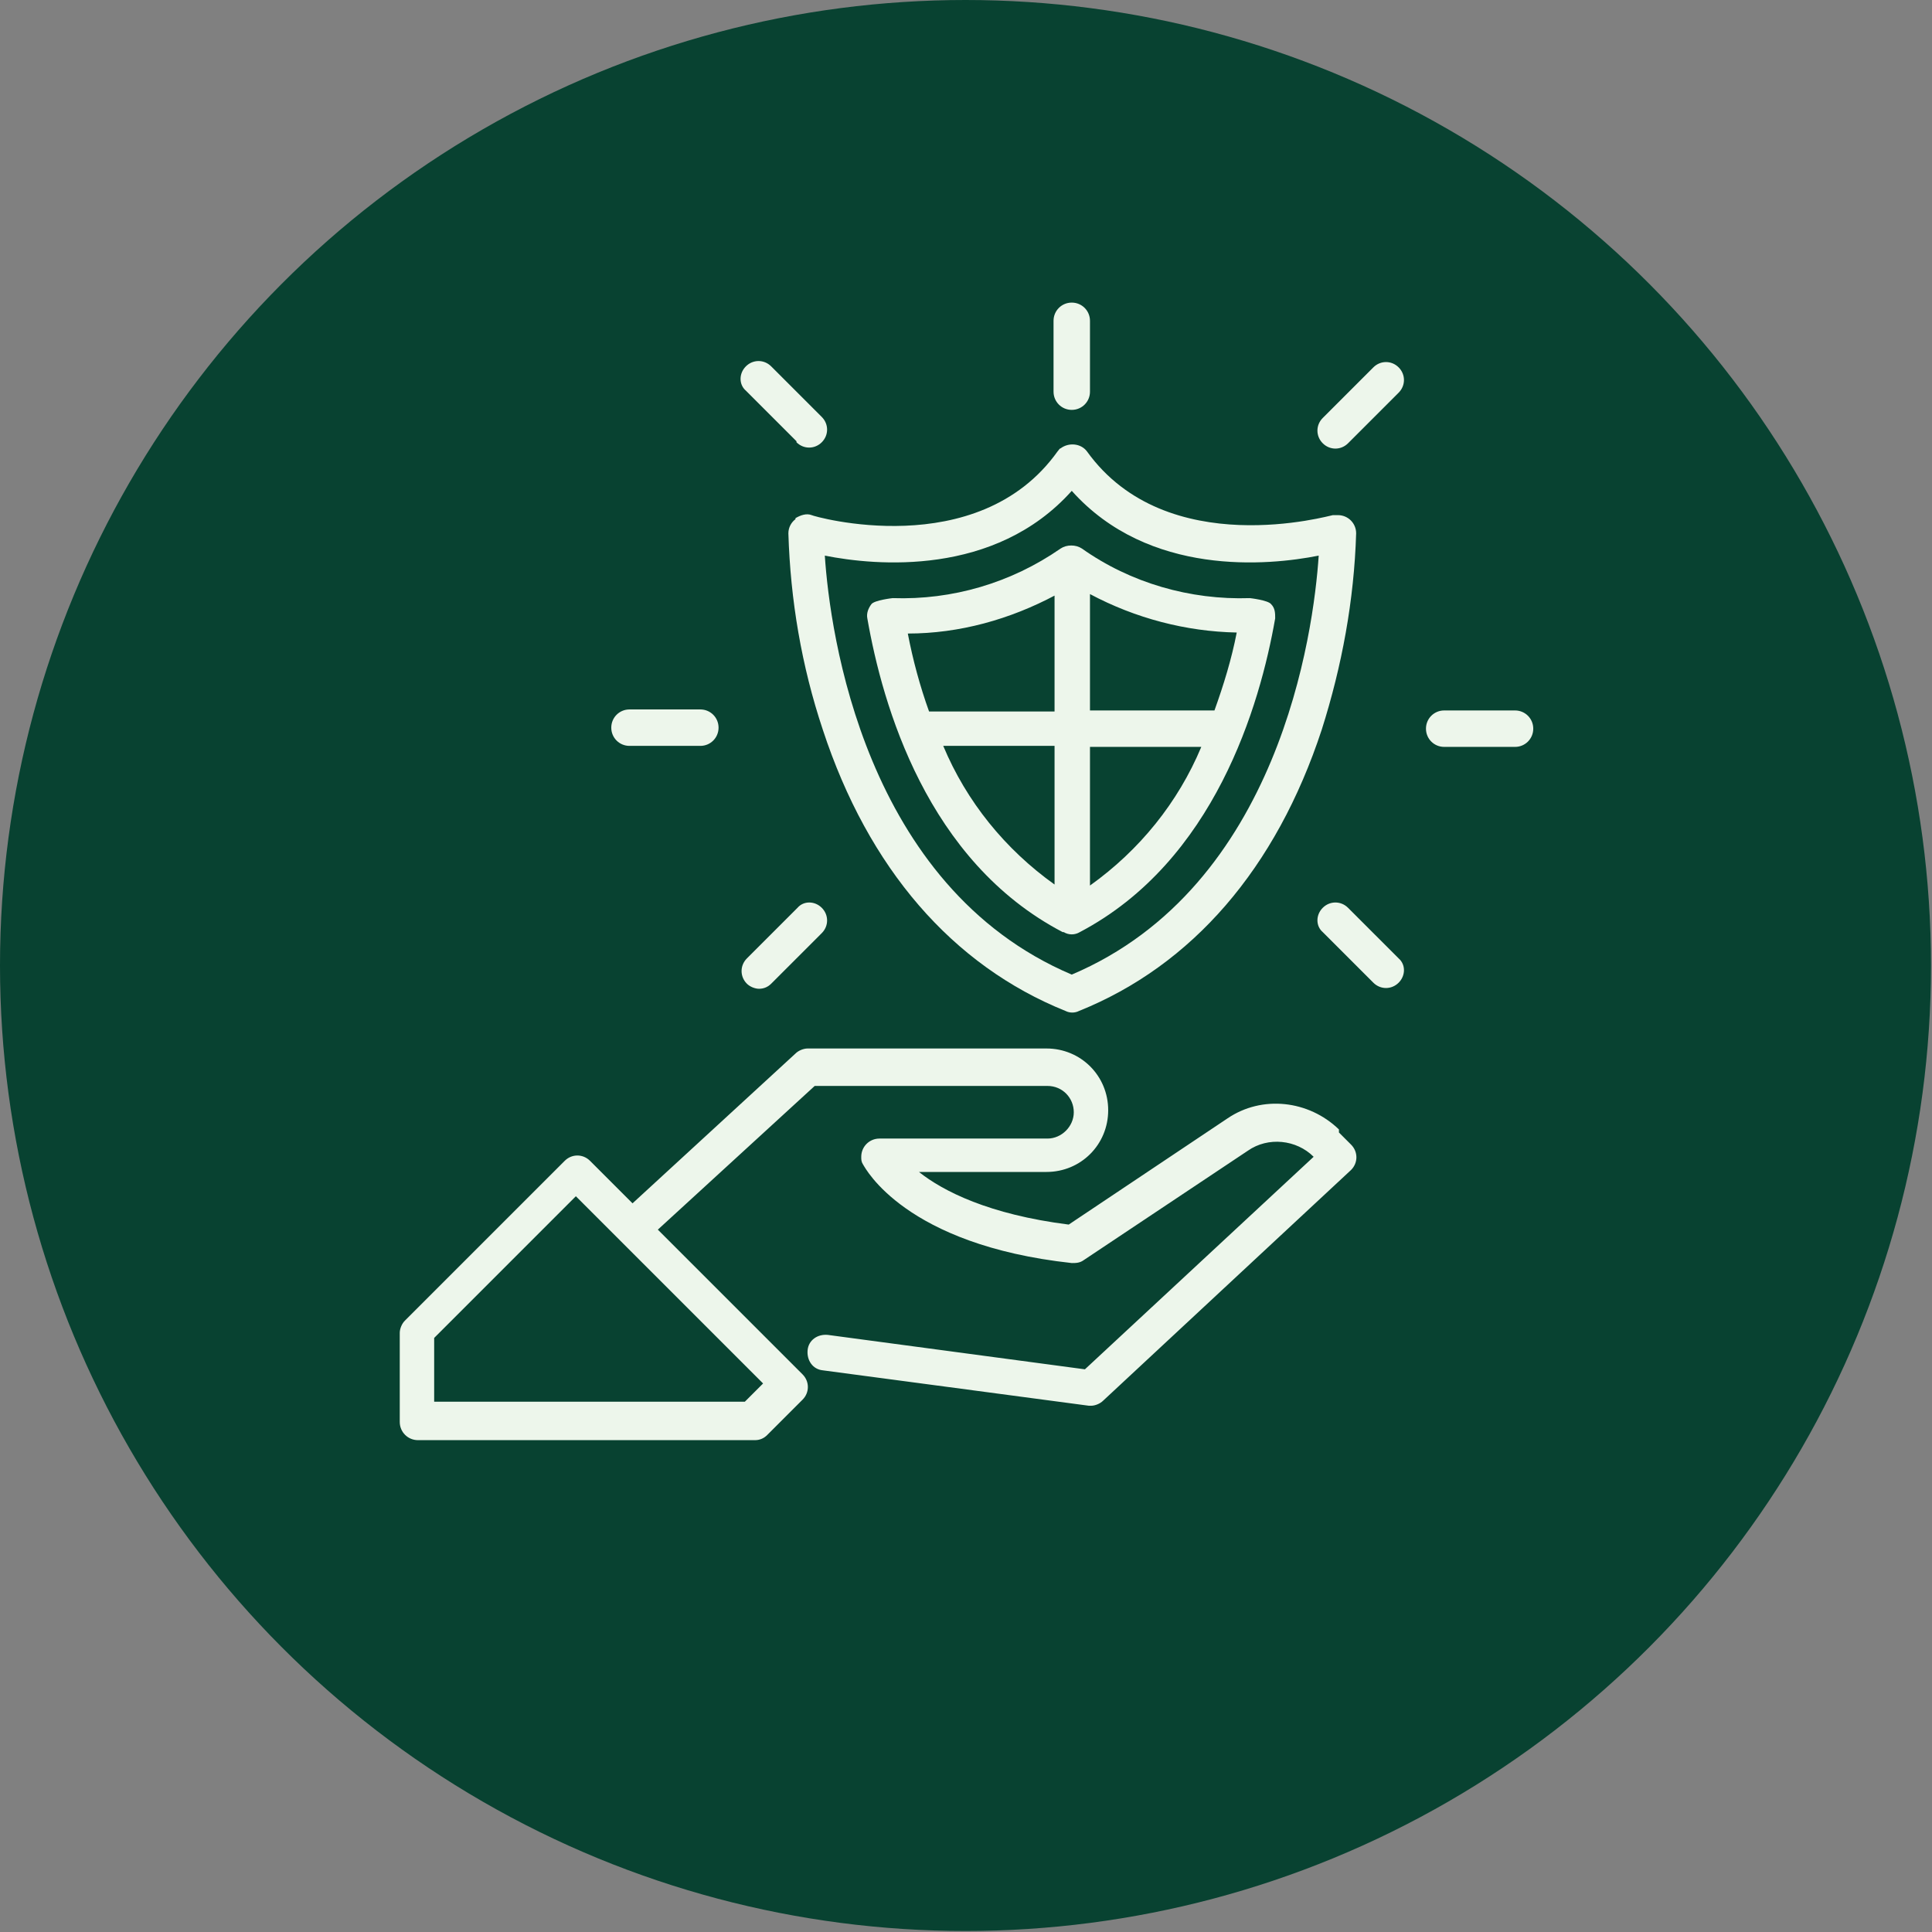 <?xml version="1.0" encoding="UTF-8"?>
<svg id="Layer_1" xmlns="http://www.w3.org/2000/svg" version="1.1" viewBox="0 0 190.9 190.9">
  <rect x="0" y="0" width="190.9" height="190.9" fill="#808080" stroke="none"/>
  <!-- Generator: Adobe Illustrator 29.1.0, SVG Export Plug-In . SVG Version: 2.1.0 Build 142)  -->
  <defs>
    <style>
      .st0 {
        fill: #edf6eb;
      }

      .st1 {
        fill: #084231;
      }
    </style>
  </defs>
  <circle class="st1" cx="95.4" cy="95.4" r="95.4"/>
  <g>
    <path class="st0" d="M78.6,51.3c-.4.3-.7.8-.7,1.4.2,6.6,1.3,13.1,3.4,19.4,4.5,13.7,12.8,23.3,24,27.8.4.2.9.2,1.3,0,11.2-4.5,19.5-14.1,24-27.8,2-6.3,3.2-12.8,3.4-19.4,0-1-.8-1.8-1.8-1.8-.2,0-.3,0-.5,0-.2,0-16.4,4.7-24.3-6.3-.6-.8-1.8-.9-2.6-.3-.1,0-.2.2-.3.3-7.9,11.1-24.2,6.4-24.3,6.3-.5-.2-1.1,0-1.6.3ZM105.9,48.5c7.6,8.5,19.4,7.4,24.4,6.4-.5,7.6-3.9,32.7-24.4,41.4-20.5-8.7-23.9-33.8-24.4-41.4,5,1,16.8,2.1,24.4-6.4Z"/>
    <path class="st0" d="M105.1,92.1c.5.3,1.1.3,1.6,0,13.3-7,17.8-22.4,19.3-31,0-.5,0-1-.4-1.4-.3-.4-2.1-.6-2.1-.6-5.9.2-11.8-1.5-16.6-4.9-.6-.4-1.5-.4-2.1,0-4.9,3.4-10.7,5.1-16.6,4.9,0,0-1.8.2-2.1.6-.3.4-.5.9-.4,1.4,1.5,8.6,5.9,24,19.3,31ZM93.2,73.7h11v13.7c-4.9-3.5-8.7-8.2-11-13.7ZM107.7,87.5v-13.7h11c-2.3,5.5-6.1,10.2-11,13.7ZM120.1,70.2h-12.4v-11.5c4.5,2.4,9.5,3.7,14.5,3.8-.5,2.6-1.3,5.2-2.2,7.7ZM104.2,58.8v11.5h-12.4c-.9-2.5-1.6-5.1-2.1-7.7,5.1,0,10.1-1.4,14.6-3.8ZM132.3,111.6c-3-2.9-7.6-3.4-11-1.1l-15.7,10.5c-7.9-1-12.4-3.3-14.8-5.2h12.6c3.4,0,6.1-2.7,6.1-6.1s-2.7-6.1-6.1-6.1h-23.6c-.4,0-.9.2-1.2.5l-16.1,14.8-4.2-4.2c-.7-.7-1.8-.7-2.5,0l-15.8,15.8c-.3.3-.5.8-.5,1.2v8.8c0,1,.8,1.8,1.8,1.8h33.3c.5,0,.9-.2,1.2-.5l3.5-3.5c.7-.7.7-1.8,0-2.5l-14.3-14.3,15.5-14.2h23c1.5,0,2.6,1.2,2.6,2.6s-1.2,2.6-2.6,2.6h-16.6c-1,0-1.8.8-1.8,1.8,0,.3,0,.5.2.8.2.3,4.1,7.9,20.6,9.7.4,0,.8,0,1.2-.3l16.2-10.8c2-1.4,4.8-1.1,6.5.6l-22.6,21-25.4-3.4c-1-.1-1.9.5-2,1.5s.5,1.9,1.5,2c0,0,0,0,0,0l26.3,3.5c0,0,.2,0,.2,0,.4,0,.9-.2,1.2-.5l24.5-22.8c.7-.7.7-1.8,0-2.5,0,0,0,0,0,0l-1.2-1.2ZM73.7,138.5h-30.8v-6.3l14-14,18.5,18.5-1.8,1.8ZM105.9,40.5c1,0,1.8-.8,1.8-1.8v-7c0-1-.8-1.8-1.8-1.8s-1.8.8-1.8,1.8v7c0,1,.8,1.8,1.8,1.8ZM149.7,70.2h-7c-1,0-1.8.8-1.8,1.8s.8,1.8,1.8,1.8h7c1,0,1.8-.8,1.8-1.8s-.8-1.8-1.8-1.8ZM62.2,73.7h7c1,0,1.8-.8,1.8-1.8s-.8-1.8-1.8-1.8h-7c-1,0-1.8.8-1.8,1.8s.8,1.8,1.8,1.8ZM135.7,36.3l-5,5c-.7.7-.7,1.8,0,2.5s1.8.7,2.5,0c0,0,0,0,0,0l5-5c.7-.7.7-1.8,0-2.5s-1.8-.7-2.5,0c0,0,0,0,0,0ZM75,97.7c.5,0,.9-.2,1.2-.5l5-5c.7-.7.7-1.8,0-2.5-.7-.7-1.8-.7-2.4,0l-5,5c-.7.7-.7,1.8,0,2.5.3.3.8.5,1.2.5ZM133.2,89.7c-.7-.7-1.8-.7-2.5,0-.7.7-.7,1.8,0,2.4l5,5c.7.7,1.8.7,2.5,0,.7-.7.7-1.8,0-2.4l-5-5ZM78.7,43.7c.7.7,1.8.7,2.5,0s.7-1.8,0-2.5c0,0,0,0,0,0l-5-5c-.7-.7-1.8-.7-2.5,0-.7.7-.7,1.8,0,2.4l5,5Z"/>
  </g>
</svg>